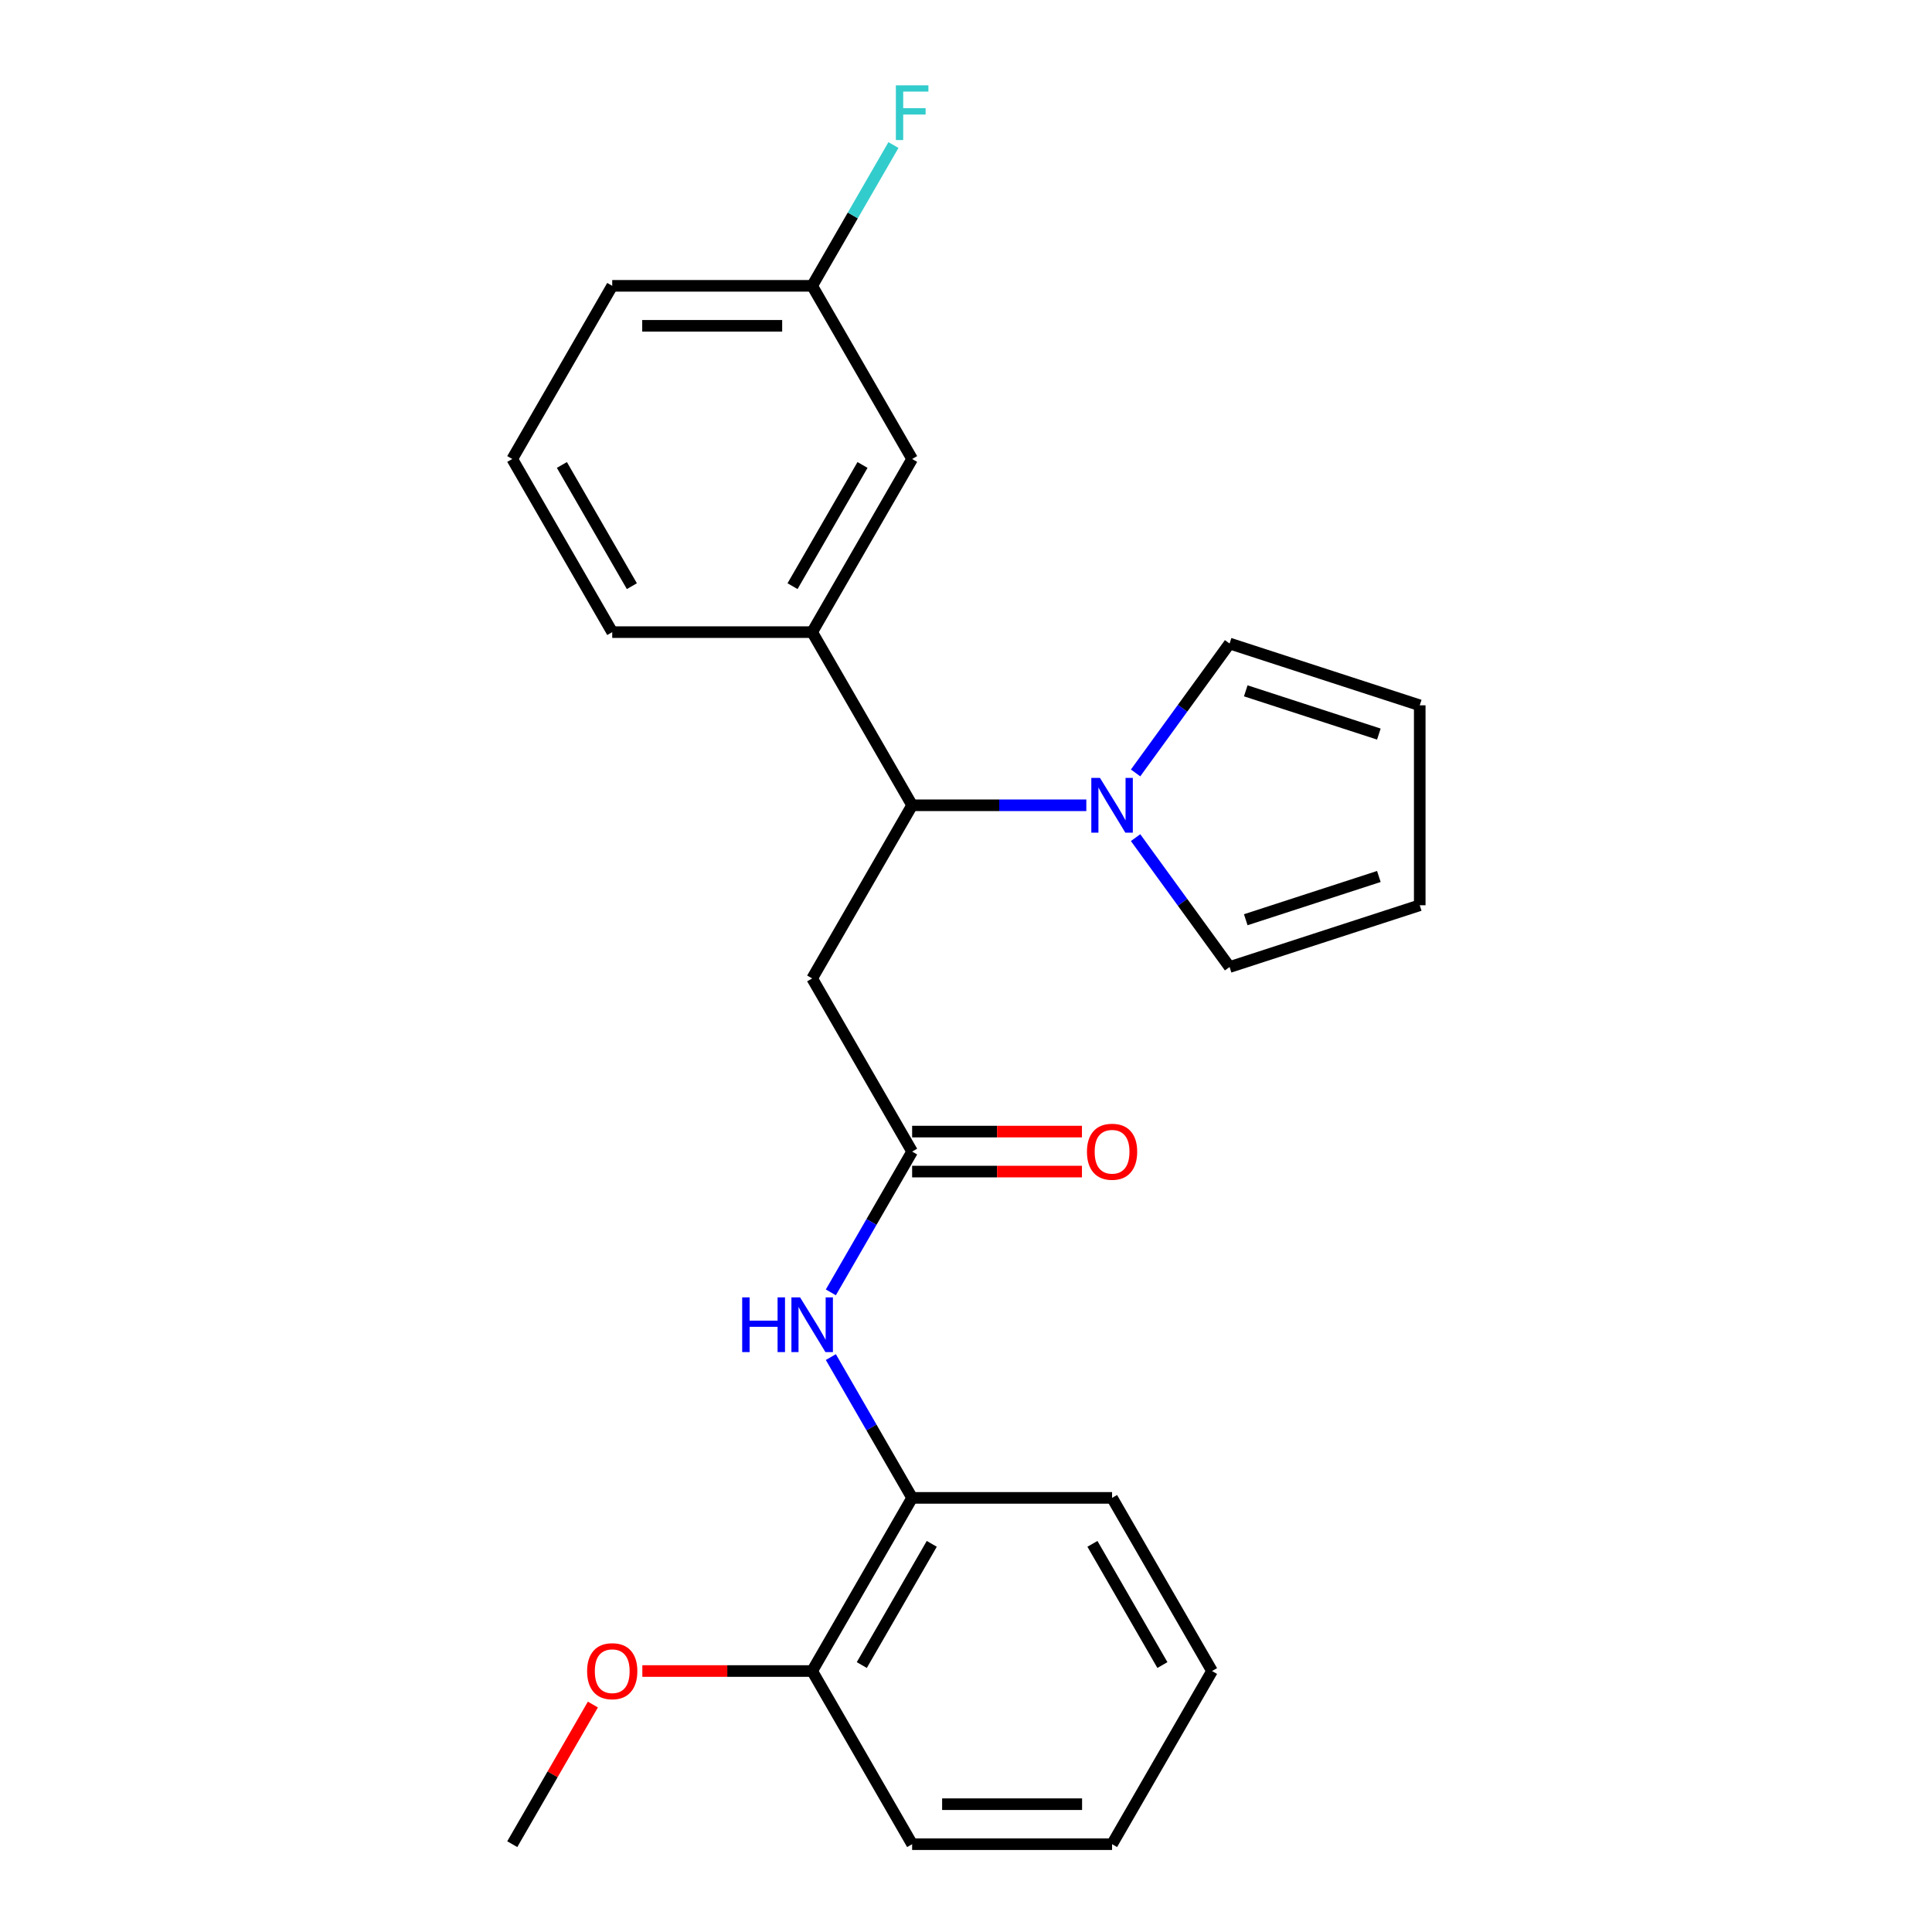 <?xml version='1.0' encoding='iso-8859-1'?>
<svg version='1.1' baseProfile='full'
              xmlns='http://www.w3.org/2000/svg'
                      xmlns:rdkit='http://www.rdkit.org/xml'
                      xmlns:xlink='http://www.w3.org/1999/xlink'
                  xml:space='preserve'
width='1000px' height='1000px' viewBox='0 0 1000 1000'>
<!-- END OF HEADER -->
<rect style='opacity:1.0;fill:#FFFFFF;stroke:none' width='1000' height='1000' x='0' y='0'> </rect>
<path class='bond-0' d='M 562.278,416.813 L 517.198,416.813' style='fill:none;fill-rule:evenodd;stroke:#0000FF;stroke-width:6px;stroke-linecap:butt;stroke-linejoin:miter;stroke-opacity:1' />
<path class='bond-0' d='M 517.198,416.813 L 472.119,416.813' style='fill:none;fill-rule:evenodd;stroke:#000000;stroke-width:6px;stroke-linecap:butt;stroke-linejoin:miter;stroke-opacity:1' />
<path class='bond-6' d='M 587.773,400.066 L 612.103,366.578' style='fill:none;fill-rule:evenodd;stroke:#0000FF;stroke-width:6px;stroke-linecap:butt;stroke-linejoin:miter;stroke-opacity:1' />
<path class='bond-6' d='M 612.103,366.578 L 636.433,333.091' style='fill:none;fill-rule:evenodd;stroke:#000000;stroke-width:6px;stroke-linecap:butt;stroke-linejoin:miter;stroke-opacity:1' />
<path class='bond-7' d='M 587.773,433.56 L 612.103,467.048' style='fill:none;fill-rule:evenodd;stroke:#0000FF;stroke-width:6px;stroke-linecap:butt;stroke-linejoin:miter;stroke-opacity:1' />
<path class='bond-7' d='M 612.103,467.048 L 636.433,500.535' style='fill:none;fill-rule:evenodd;stroke:#000000;stroke-width:6px;stroke-linecap:butt;stroke-linejoin:miter;stroke-opacity:1' />
<path class='bond-1' d='M 472.119,416.813 L 420.375,506.435' style='fill:none;fill-rule:evenodd;stroke:#000000;stroke-width:6px;stroke-linecap:butt;stroke-linejoin:miter;stroke-opacity:1' />
<path class='bond-4' d='M 472.119,416.813 L 420.375,327.191' style='fill:none;fill-rule:evenodd;stroke:#000000;stroke-width:6px;stroke-linecap:butt;stroke-linejoin:miter;stroke-opacity:1' />
<path class='bond-2' d='M 420.375,506.435 L 472.119,596.057' style='fill:none;fill-rule:evenodd;stroke:#000000;stroke-width:6px;stroke-linecap:butt;stroke-linejoin:miter;stroke-opacity:1' />
<path class='bond-3' d='M 472.119,596.057 L 451.081,632.495' style='fill:none;fill-rule:evenodd;stroke:#000000;stroke-width:6px;stroke-linecap:butt;stroke-linejoin:miter;stroke-opacity:1' />
<path class='bond-3' d='M 451.081,632.495 L 430.044,668.932' style='fill:none;fill-rule:evenodd;stroke:#0000FF;stroke-width:6px;stroke-linecap:butt;stroke-linejoin:miter;stroke-opacity:1' />
<path class='bond-9' d='M 472.119,606.406 L 516.068,606.406' style='fill:none;fill-rule:evenodd;stroke:#000000;stroke-width:6px;stroke-linecap:butt;stroke-linejoin:miter;stroke-opacity:1' />
<path class='bond-9' d='M 516.068,606.406 L 560.018,606.406' style='fill:none;fill-rule:evenodd;stroke:#FF0000;stroke-width:6px;stroke-linecap:butt;stroke-linejoin:miter;stroke-opacity:1' />
<path class='bond-9' d='M 472.119,585.708 L 516.068,585.708' style='fill:none;fill-rule:evenodd;stroke:#000000;stroke-width:6px;stroke-linecap:butt;stroke-linejoin:miter;stroke-opacity:1' />
<path class='bond-9' d='M 516.068,585.708 L 560.018,585.708' style='fill:none;fill-rule:evenodd;stroke:#FF0000;stroke-width:6px;stroke-linecap:butt;stroke-linejoin:miter;stroke-opacity:1' />
<path class='bond-5' d='M 430.044,702.426 L 451.081,738.864' style='fill:none;fill-rule:evenodd;stroke:#0000FF;stroke-width:6px;stroke-linecap:butt;stroke-linejoin:miter;stroke-opacity:1' />
<path class='bond-5' d='M 451.081,738.864 L 472.119,775.301' style='fill:none;fill-rule:evenodd;stroke:#000000;stroke-width:6px;stroke-linecap:butt;stroke-linejoin:miter;stroke-opacity:1' />
<path class='bond-8' d='M 420.375,327.191 L 472.119,237.569' style='fill:none;fill-rule:evenodd;stroke:#000000;stroke-width:6px;stroke-linecap:butt;stroke-linejoin:miter;stroke-opacity:1' />
<path class='bond-8' d='M 410.212,303.399 L 446.433,240.664' style='fill:none;fill-rule:evenodd;stroke:#000000;stroke-width:6px;stroke-linecap:butt;stroke-linejoin:miter;stroke-opacity:1' />
<path class='bond-16' d='M 420.375,327.191 L 316.889,327.191' style='fill:none;fill-rule:evenodd;stroke:#000000;stroke-width:6px;stroke-linecap:butt;stroke-linejoin:miter;stroke-opacity:1' />
<path class='bond-10' d='M 472.119,775.301 L 420.375,864.923' style='fill:none;fill-rule:evenodd;stroke:#000000;stroke-width:6px;stroke-linecap:butt;stroke-linejoin:miter;stroke-opacity:1' />
<path class='bond-10' d='M 482.281,799.093 L 446.061,861.829' style='fill:none;fill-rule:evenodd;stroke:#000000;stroke-width:6px;stroke-linecap:butt;stroke-linejoin:miter;stroke-opacity:1' />
<path class='bond-18' d='M 472.119,775.301 L 575.605,775.301' style='fill:none;fill-rule:evenodd;stroke:#000000;stroke-width:6px;stroke-linecap:butt;stroke-linejoin:miter;stroke-opacity:1' />
<path class='bond-12' d='M 636.433,333.091 L 734.855,365.07' style='fill:none;fill-rule:evenodd;stroke:#000000;stroke-width:6px;stroke-linecap:butt;stroke-linejoin:miter;stroke-opacity:1' />
<path class='bond-12' d='M 644.801,357.572 L 713.696,379.957' style='fill:none;fill-rule:evenodd;stroke:#000000;stroke-width:6px;stroke-linecap:butt;stroke-linejoin:miter;stroke-opacity:1' />
<path class='bond-11' d='M 636.433,500.535 L 734.855,468.556' style='fill:none;fill-rule:evenodd;stroke:#000000;stroke-width:6px;stroke-linecap:butt;stroke-linejoin:miter;stroke-opacity:1' />
<path class='bond-11' d='M 644.801,476.054 L 713.696,453.669' style='fill:none;fill-rule:evenodd;stroke:#000000;stroke-width:6px;stroke-linecap:butt;stroke-linejoin:miter;stroke-opacity:1' />
<path class='bond-13' d='M 472.119,237.569 L 420.375,147.947' style='fill:none;fill-rule:evenodd;stroke:#000000;stroke-width:6px;stroke-linecap:butt;stroke-linejoin:miter;stroke-opacity:1' />
<path class='bond-15' d='M 420.375,864.923 L 376.425,864.923' style='fill:none;fill-rule:evenodd;stroke:#000000;stroke-width:6px;stroke-linecap:butt;stroke-linejoin:miter;stroke-opacity:1' />
<path class='bond-15' d='M 376.425,864.923 L 332.476,864.923' style='fill:none;fill-rule:evenodd;stroke:#FF0000;stroke-width:6px;stroke-linecap:butt;stroke-linejoin:miter;stroke-opacity:1' />
<path class='bond-19' d='M 420.375,864.923 L 472.119,954.545' style='fill:none;fill-rule:evenodd;stroke:#000000;stroke-width:6px;stroke-linecap:butt;stroke-linejoin:miter;stroke-opacity:1' />
<path class='bond-24' d='M 734.855,468.556 L 734.855,365.07' style='fill:none;fill-rule:evenodd;stroke:#000000;stroke-width:6px;stroke-linecap:butt;stroke-linejoin:miter;stroke-opacity:1' />
<path class='bond-14' d='M 420.375,147.947 L 441.412,111.509' style='fill:none;fill-rule:evenodd;stroke:#000000;stroke-width:6px;stroke-linecap:butt;stroke-linejoin:miter;stroke-opacity:1' />
<path class='bond-14' d='M 441.412,111.509 L 462.45,75.072' style='fill:none;fill-rule:evenodd;stroke:#33CCCC;stroke-width:6px;stroke-linecap:butt;stroke-linejoin:miter;stroke-opacity:1' />
<path class='bond-25' d='M 420.375,147.947 L 316.889,147.947' style='fill:none;fill-rule:evenodd;stroke:#000000;stroke-width:6px;stroke-linecap:butt;stroke-linejoin:miter;stroke-opacity:1' />
<path class='bond-25' d='M 404.852,168.644 L 332.412,168.644' style='fill:none;fill-rule:evenodd;stroke:#000000;stroke-width:6px;stroke-linecap:butt;stroke-linejoin:miter;stroke-opacity:1' />
<path class='bond-21' d='M 306.873,882.271 L 286.009,918.408' style='fill:none;fill-rule:evenodd;stroke:#FF0000;stroke-width:6px;stroke-linecap:butt;stroke-linejoin:miter;stroke-opacity:1' />
<path class='bond-21' d='M 286.009,918.408 L 265.145,954.545' style='fill:none;fill-rule:evenodd;stroke:#000000;stroke-width:6px;stroke-linecap:butt;stroke-linejoin:miter;stroke-opacity:1' />
<path class='bond-17' d='M 316.889,327.191 L 265.145,237.569' style='fill:none;fill-rule:evenodd;stroke:#000000;stroke-width:6px;stroke-linecap:butt;stroke-linejoin:miter;stroke-opacity:1' />
<path class='bond-17' d='M 327.051,303.399 L 290.831,240.664' style='fill:none;fill-rule:evenodd;stroke:#000000;stroke-width:6px;stroke-linecap:butt;stroke-linejoin:miter;stroke-opacity:1' />
<path class='bond-20' d='M 265.145,237.569 L 316.889,147.947' style='fill:none;fill-rule:evenodd;stroke:#000000;stroke-width:6px;stroke-linecap:butt;stroke-linejoin:miter;stroke-opacity:1' />
<path class='bond-22' d='M 575.605,775.301 L 627.349,864.923' style='fill:none;fill-rule:evenodd;stroke:#000000;stroke-width:6px;stroke-linecap:butt;stroke-linejoin:miter;stroke-opacity:1' />
<path class='bond-22' d='M 565.442,799.093 L 601.663,861.829' style='fill:none;fill-rule:evenodd;stroke:#000000;stroke-width:6px;stroke-linecap:butt;stroke-linejoin:miter;stroke-opacity:1' />
<path class='bond-26' d='M 472.119,954.545 L 575.605,954.545' style='fill:none;fill-rule:evenodd;stroke:#000000;stroke-width:6px;stroke-linecap:butt;stroke-linejoin:miter;stroke-opacity:1' />
<path class='bond-26' d='M 487.642,933.848 L 560.082,933.848' style='fill:none;fill-rule:evenodd;stroke:#000000;stroke-width:6px;stroke-linecap:butt;stroke-linejoin:miter;stroke-opacity:1' />
<path class='bond-23' d='M 627.349,864.923 L 575.605,954.545' style='fill:none;fill-rule:evenodd;stroke:#000000;stroke-width:6px;stroke-linecap:butt;stroke-linejoin:miter;stroke-opacity:1' />
<path  class='atom-0' d='M 569.345 402.653
L 578.625 417.653
Q 579.545 419.133, 581.025 421.813
Q 582.505 424.493, 582.585 424.653
L 582.585 402.653
L 586.345 402.653
L 586.345 430.973
L 582.465 430.973
L 572.505 414.573
Q 571.345 412.653, 570.105 410.453
Q 568.905 408.253, 568.545 407.573
L 568.545 430.973
L 564.865 430.973
L 564.865 402.653
L 569.345 402.653
' fill='#0000FF'/>
<path  class='atom-4' d='M 384.155 671.519
L 387.995 671.519
L 387.995 683.559
L 402.475 683.559
L 402.475 671.519
L 406.315 671.519
L 406.315 699.839
L 402.475 699.839
L 402.475 686.759
L 387.995 686.759
L 387.995 699.839
L 384.155 699.839
L 384.155 671.519
' fill='#0000FF'/>
<path  class='atom-4' d='M 414.115 671.519
L 423.395 686.519
Q 424.315 687.999, 425.795 690.679
Q 427.275 693.359, 427.355 693.519
L 427.355 671.519
L 431.115 671.519
L 431.115 699.839
L 427.235 699.839
L 417.275 683.439
Q 416.115 681.519, 414.875 679.319
Q 413.675 677.119, 413.315 676.439
L 413.315 699.839
L 409.635 699.839
L 409.635 671.519
L 414.115 671.519
' fill='#0000FF'/>
<path  class='atom-10' d='M 562.605 596.137
Q 562.605 589.337, 565.965 585.537
Q 569.325 581.737, 575.605 581.737
Q 581.885 581.737, 585.245 585.537
Q 588.605 589.337, 588.605 596.137
Q 588.605 603.017, 585.205 606.937
Q 581.805 610.817, 575.605 610.817
Q 569.365 610.817, 565.965 606.937
Q 562.605 603.057, 562.605 596.137
M 575.605 607.617
Q 579.925 607.617, 582.245 604.737
Q 584.605 601.817, 584.605 596.137
Q 584.605 590.577, 582.245 587.777
Q 579.925 584.937, 575.605 584.937
Q 571.285 584.937, 568.925 587.737
Q 566.605 590.537, 566.605 596.137
Q 566.605 601.857, 568.925 604.737
Q 571.285 607.617, 575.605 607.617
' fill='#FF0000'/>
<path  class='atom-15' d='M 463.699 44.165
L 480.539 44.165
L 480.539 47.405
L 467.499 47.405
L 467.499 56.005
L 479.099 56.005
L 479.099 59.285
L 467.499 59.285
L 467.499 72.485
L 463.699 72.485
L 463.699 44.165
' fill='#33CCCC'/>
<path  class='atom-16' d='M 303.889 865.003
Q 303.889 858.203, 307.249 854.403
Q 310.609 850.603, 316.889 850.603
Q 323.169 850.603, 326.529 854.403
Q 329.889 858.203, 329.889 865.003
Q 329.889 871.883, 326.489 875.803
Q 323.089 879.683, 316.889 879.683
Q 310.649 879.683, 307.249 875.803
Q 303.889 871.923, 303.889 865.003
M 316.889 876.483
Q 321.209 876.483, 323.529 873.603
Q 325.889 870.683, 325.889 865.003
Q 325.889 859.443, 323.529 856.643
Q 321.209 853.803, 316.889 853.803
Q 312.569 853.803, 310.209 856.603
Q 307.889 859.403, 307.889 865.003
Q 307.889 870.723, 310.209 873.603
Q 312.569 876.483, 316.889 876.483
' fill='#FF0000'/>
</svg>
